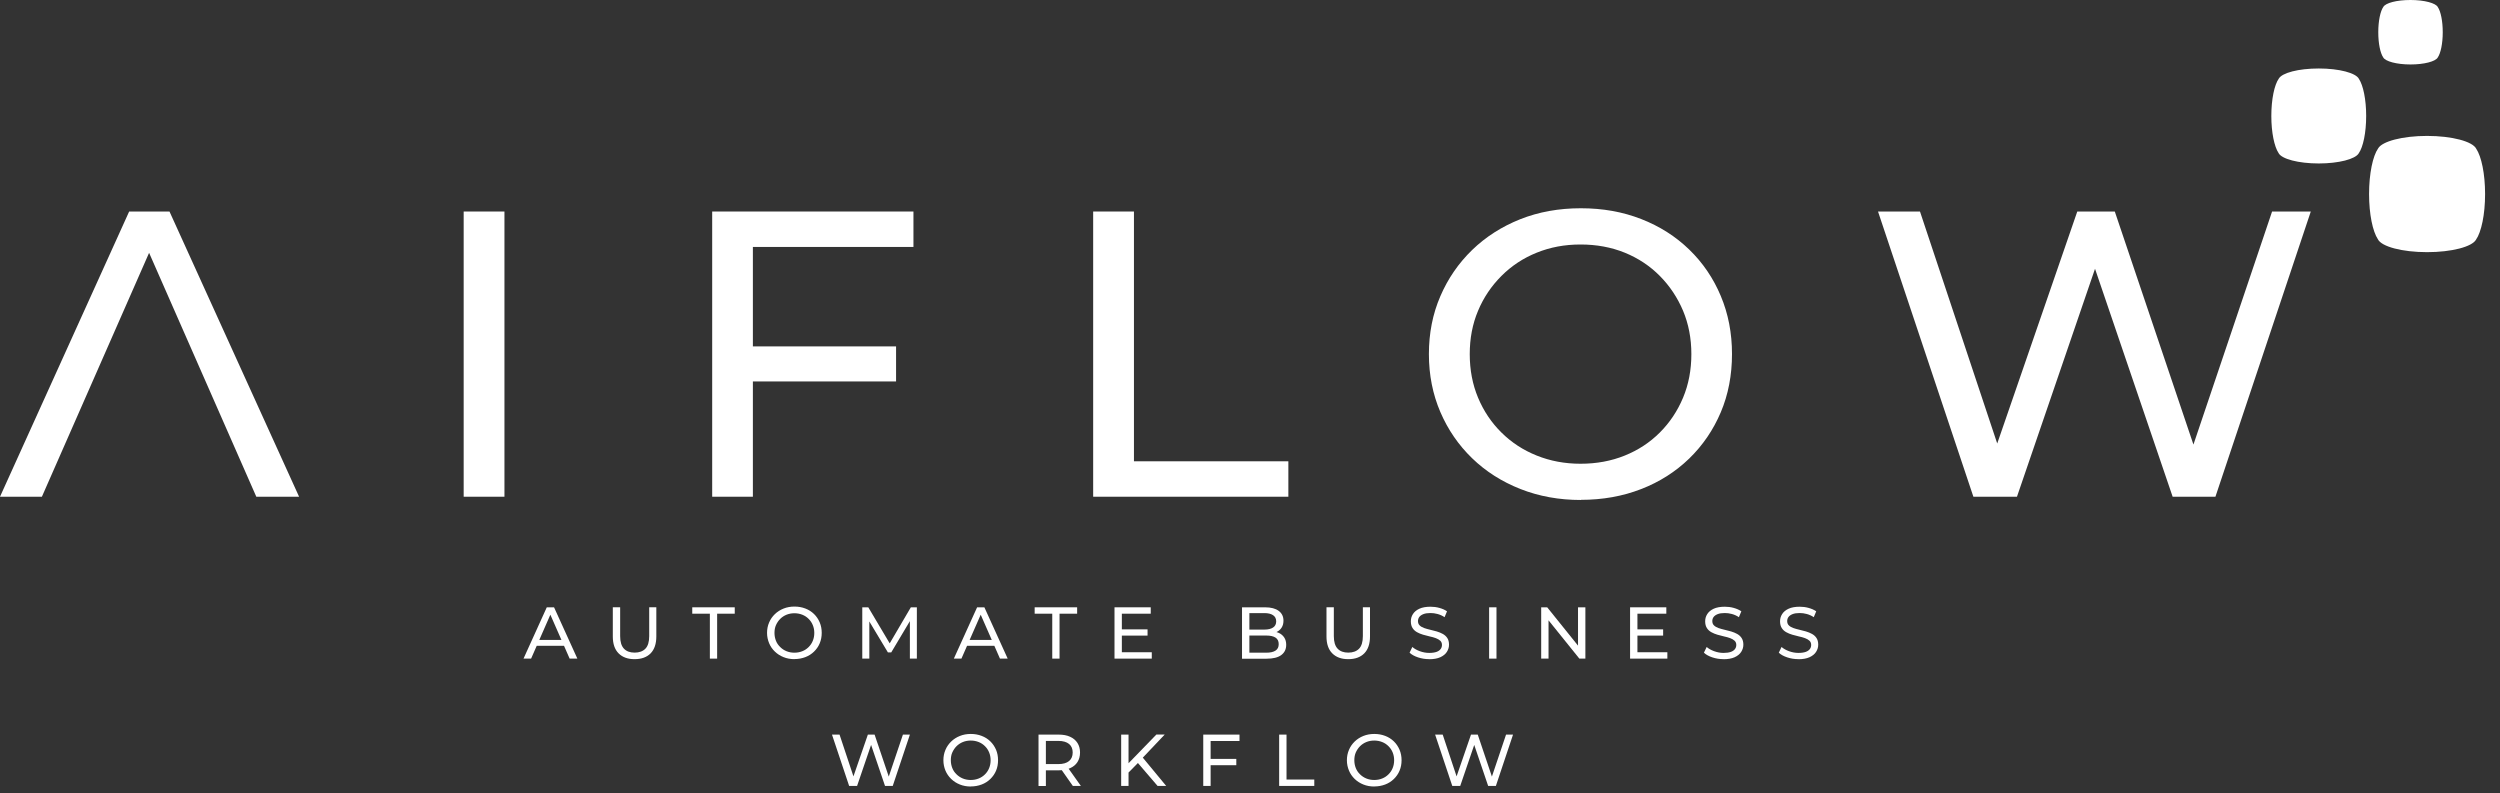 <?xml version="1.0" encoding="UTF-8"?>
<svg xmlns="http://www.w3.org/2000/svg" width="145" height="46" viewBox="0 0 145 46" fill="none">
  <rect x="0" y="0" width="145" height="46" fill="#333333" stroke="none"/>
  <g clip-path="url(#clip0_271_3220)">
    <path d="M30.364 38.2L31.713 35.224H32.135L33.487 38.2H33.039L31.837 35.461H32.005L30.804 38.2H30.364ZM30.942 37.455L31.058 37.115H32.733L32.858 37.455H30.946H30.942Z" fill="white"></path>
    <path d="M36.801 38.231C36.409 38.231 36.103 38.119 35.879 37.895C35.655 37.671 35.543 37.343 35.543 36.913V35.22H35.969V36.895C35.969 37.227 36.043 37.468 36.189 37.623C36.336 37.778 36.542 37.852 36.809 37.852C37.077 37.852 37.288 37.774 37.434 37.623C37.581 37.472 37.654 37.227 37.654 36.895V35.22H38.067V36.913C38.067 37.343 37.955 37.671 37.736 37.895C37.512 38.119 37.206 38.231 36.809 38.231H36.801Z" fill="white"></path>
    <path d="M41.172 38.2V35.594H40.151V35.224H42.615V35.594H41.594V38.2H41.172Z" fill="white"></path>
    <path d="M46.079 38.23C45.85 38.23 45.639 38.192 45.446 38.114C45.252 38.037 45.084 37.929 44.942 37.791C44.799 37.653 44.687 37.494 44.61 37.309C44.532 37.123 44.489 36.921 44.489 36.706C44.489 36.49 44.528 36.288 44.61 36.102C44.687 35.917 44.799 35.758 44.942 35.62C45.084 35.482 45.252 35.374 45.446 35.297C45.639 35.219 45.85 35.181 46.079 35.181C46.307 35.181 46.514 35.219 46.708 35.293C46.902 35.366 47.07 35.474 47.212 35.611C47.354 35.749 47.462 35.909 47.543 36.098C47.621 36.283 47.66 36.486 47.66 36.706C47.66 36.925 47.621 37.128 47.543 37.313C47.466 37.498 47.354 37.658 47.212 37.795C47.07 37.933 46.902 38.041 46.708 38.114C46.514 38.187 46.303 38.226 46.079 38.226V38.23ZM46.075 37.856C46.242 37.856 46.398 37.826 46.535 37.77C46.678 37.714 46.798 37.632 46.902 37.528C47.005 37.425 47.087 37.304 47.143 37.166C47.199 37.029 47.229 36.878 47.229 36.71C47.229 36.542 47.199 36.395 47.143 36.258C47.087 36.12 47.005 35.999 46.902 35.896C46.798 35.792 46.678 35.711 46.535 35.654C46.393 35.599 46.242 35.568 46.075 35.568C45.907 35.568 45.756 35.599 45.618 35.654C45.48 35.711 45.355 35.792 45.252 35.896C45.148 35.999 45.066 36.124 45.006 36.258C44.946 36.391 44.92 36.546 44.92 36.71C44.92 36.874 44.95 37.024 45.006 37.166C45.062 37.309 45.144 37.425 45.252 37.528C45.355 37.632 45.48 37.714 45.618 37.77C45.756 37.826 45.911 37.856 46.075 37.856Z" fill="white"></path>
    <path d="M50.012 38.2V35.224H50.361L51.696 37.472H51.511L52.829 35.224H53.178V38.2H52.773V35.866H52.868L51.692 37.839H51.498L50.313 35.866H50.421V38.2H50.012Z" fill="white"></path>
    <path d="M55.323 38.2L56.672 35.224H57.094L58.446 38.2H57.998L56.797 35.461H56.965L55.763 38.2H55.323ZM55.896 37.455L56.013 37.115H57.688L57.813 37.455H55.901H55.896Z" fill="white"></path>
    <path d="M61.031 38.2V35.594H60.01V35.224H62.474V35.594H61.453V38.2H61.031Z" fill="white"></path>
    <path d="M65.067 37.83H66.803V38.2H64.641V35.224H66.743V35.594H65.067V37.83ZM65.028 36.503H66.558V36.865H65.028V36.503Z" fill="white"></path>
    <path d="M72.037 38.2V35.224H73.373C73.717 35.224 73.98 35.293 74.165 35.431C74.35 35.569 74.441 35.758 74.441 35.995C74.441 36.159 74.406 36.292 74.333 36.404C74.26 36.516 74.165 36.598 74.04 36.658C73.92 36.719 73.786 36.749 73.644 36.749L73.721 36.62C73.894 36.62 74.04 36.65 74.174 36.71C74.303 36.77 74.406 36.856 74.484 36.973C74.561 37.089 74.6 37.231 74.6 37.399C74.6 37.653 74.505 37.852 74.312 37.994C74.122 38.136 73.838 38.205 73.459 38.205H72.037V38.2ZM72.464 37.856H73.441C73.678 37.856 73.855 37.817 73.98 37.735C74.105 37.653 74.165 37.533 74.165 37.361C74.165 37.188 74.105 37.063 73.98 36.981C73.855 36.9 73.674 36.861 73.441 36.861H72.425V36.516H73.334C73.549 36.516 73.717 36.477 73.838 36.396C73.958 36.318 74.019 36.197 74.019 36.038C74.019 35.879 73.958 35.762 73.838 35.681C73.717 35.599 73.549 35.56 73.334 35.56H72.464V37.847V37.856Z" fill="white"></path>
    <path d="M78.193 38.231C77.801 38.231 77.496 38.119 77.272 37.895C77.047 37.671 76.936 37.343 76.936 36.913V35.22H77.362V36.895C77.362 37.227 77.435 37.468 77.582 37.623C77.728 37.778 77.935 37.852 78.202 37.852C78.469 37.852 78.68 37.774 78.827 37.623C78.973 37.472 79.046 37.227 79.046 36.895V35.22H79.46V36.913C79.46 37.343 79.348 37.671 79.128 37.895C78.904 38.119 78.598 38.231 78.202 38.231H78.193Z" fill="white"></path>
    <path d="M82.893 38.231C82.665 38.231 82.449 38.196 82.243 38.127C82.036 38.058 81.872 37.968 81.756 37.856L81.915 37.524C82.027 37.623 82.174 37.705 82.35 37.77C82.527 37.834 82.708 37.869 82.897 37.869C83.07 37.869 83.212 37.847 83.32 37.809C83.427 37.77 83.505 37.714 83.556 37.645C83.608 37.576 83.634 37.498 83.634 37.408C83.634 37.304 83.6 37.223 83.535 37.162C83.47 37.102 83.38 37.05 83.276 37.012C83.169 36.973 83.052 36.938 82.923 36.913C82.794 36.882 82.669 36.852 82.54 36.813C82.411 36.775 82.294 36.727 82.187 36.667C82.079 36.607 81.993 36.529 81.928 36.426C81.864 36.327 81.829 36.197 81.829 36.038C81.829 35.879 81.868 35.745 81.95 35.616C82.032 35.487 82.156 35.383 82.325 35.306C82.493 35.228 82.708 35.19 82.971 35.19C83.143 35.19 83.315 35.211 83.483 35.258C83.656 35.306 83.802 35.37 83.927 35.456L83.785 35.797C83.656 35.711 83.522 35.65 83.38 35.612C83.238 35.573 83.1 35.556 82.966 35.556C82.798 35.556 82.66 35.577 82.553 35.62C82.445 35.663 82.368 35.719 82.316 35.788C82.264 35.861 82.243 35.939 82.243 36.025C82.243 36.129 82.277 36.215 82.342 36.275C82.406 36.34 82.497 36.387 82.6 36.426C82.708 36.465 82.824 36.495 82.949 36.525C83.078 36.555 83.203 36.589 83.332 36.624C83.462 36.663 83.578 36.71 83.686 36.77C83.793 36.831 83.879 36.908 83.944 37.007C84.009 37.106 84.043 37.236 84.043 37.391C84.043 37.546 84 37.679 83.918 37.809C83.837 37.938 83.707 38.041 83.539 38.119C83.367 38.196 83.152 38.235 82.889 38.235L82.893 38.231Z" fill="white"></path>
    <path d="M86.369 38.2V35.224H86.796V38.2H86.369Z" fill="white"></path>
    <path d="M89.389 38.2V35.224H89.738L91.706 37.671H91.525V35.224H91.952V38.2H91.603L89.634 35.754H89.815V38.2H89.389Z" fill="white"></path>
    <path d="M94.971 37.83H96.707V38.2H94.545V35.224H96.647V35.594H94.971V37.83ZM94.933 36.503H96.462V36.865H94.933V36.503Z" fill="white"></path>
    <path d="M99.964 38.231C99.736 38.231 99.521 38.196 99.314 38.127C99.107 38.058 98.944 37.968 98.827 37.856L98.987 37.524C99.099 37.623 99.245 37.705 99.422 37.77C99.598 37.834 99.779 37.869 99.969 37.869C100.141 37.869 100.283 37.847 100.391 37.809C100.499 37.77 100.576 37.714 100.628 37.645C100.679 37.576 100.705 37.498 100.705 37.408C100.705 37.304 100.671 37.223 100.606 37.162C100.542 37.102 100.451 37.05 100.348 37.012C100.24 36.973 100.124 36.938 99.995 36.913C99.865 36.882 99.74 36.852 99.611 36.813C99.482 36.775 99.366 36.727 99.258 36.667C99.15 36.607 99.064 36.529 98.999 36.426C98.935 36.327 98.9 36.197 98.9 36.038C98.9 35.879 98.939 35.745 99.021 35.616C99.103 35.487 99.228 35.383 99.396 35.306C99.564 35.228 99.779 35.19 100.042 35.19C100.214 35.19 100.387 35.211 100.555 35.258C100.727 35.306 100.873 35.37 100.998 35.456L100.856 35.797C100.727 35.711 100.593 35.65 100.451 35.612C100.309 35.573 100.171 35.556 100.038 35.556C99.87 35.556 99.732 35.577 99.624 35.62C99.516 35.663 99.439 35.719 99.387 35.788C99.335 35.861 99.314 35.939 99.314 36.025C99.314 36.129 99.348 36.215 99.413 36.275C99.478 36.34 99.568 36.387 99.671 36.426C99.779 36.465 99.895 36.495 100.02 36.525C100.15 36.555 100.275 36.589 100.404 36.624C100.533 36.663 100.649 36.71 100.757 36.77C100.865 36.831 100.951 36.908 101.015 37.007C101.08 37.106 101.115 37.236 101.115 37.391C101.115 37.546 101.071 37.679 100.99 37.809C100.908 37.938 100.779 38.041 100.611 38.119C100.438 38.196 100.223 38.235 99.96 38.235L99.964 38.231Z" fill="white"></path>
    <path d="M104.307 38.231C104.079 38.231 103.863 38.196 103.657 38.127C103.45 38.058 103.286 37.968 103.17 37.856L103.329 37.524C103.441 37.623 103.588 37.705 103.764 37.77C103.941 37.834 104.122 37.869 104.311 37.869C104.484 37.869 104.626 37.847 104.734 37.809C104.841 37.77 104.919 37.714 104.971 37.645C105.022 37.576 105.048 37.498 105.048 37.408C105.048 37.304 105.014 37.223 104.949 37.162C104.884 37.102 104.794 37.05 104.691 37.012C104.583 36.973 104.467 36.938 104.337 36.913C104.208 36.882 104.083 36.852 103.954 36.813C103.825 36.775 103.708 36.727 103.601 36.667C103.493 36.607 103.407 36.529 103.342 36.426C103.278 36.327 103.243 36.197 103.243 36.038C103.243 35.879 103.282 35.745 103.364 35.616C103.446 35.487 103.571 35.383 103.739 35.306C103.907 35.228 104.122 35.19 104.385 35.19C104.557 35.19 104.729 35.211 104.897 35.258C105.07 35.306 105.216 35.37 105.341 35.456L105.199 35.797C105.07 35.711 104.936 35.65 104.794 35.612C104.652 35.573 104.514 35.556 104.38 35.556C104.212 35.556 104.075 35.577 103.967 35.62C103.859 35.663 103.782 35.719 103.73 35.788C103.678 35.861 103.657 35.939 103.657 36.025C103.657 36.129 103.691 36.215 103.756 36.275C103.82 36.34 103.911 36.387 104.014 36.426C104.122 36.465 104.238 36.495 104.363 36.525C104.492 36.555 104.617 36.589 104.747 36.624C104.876 36.663 104.992 36.71 105.1 36.77C105.207 36.831 105.294 36.908 105.358 37.007C105.423 37.106 105.457 37.236 105.457 37.391C105.457 37.546 105.414 37.679 105.332 37.809C105.251 37.938 105.121 38.041 104.953 38.119C104.781 38.196 104.566 38.235 104.303 38.235L104.307 38.231Z" fill="white"></path>
    <path d="M49.25 45.584L48.255 42.607H48.694L49.608 45.355H49.388L50.336 42.607H50.727L51.654 45.355H51.443L52.369 42.607H52.774L51.779 45.584H51.331L50.465 43.034H50.581L49.711 45.584H49.254H49.25Z" fill="white"></path>
    <path d="M56.306 45.618C56.078 45.618 55.867 45.58 55.673 45.502C55.479 45.425 55.311 45.317 55.169 45.179C55.027 45.041 54.915 44.882 54.837 44.697C54.76 44.511 54.717 44.309 54.717 44.093C54.717 43.878 54.756 43.676 54.837 43.49C54.915 43.305 55.027 43.146 55.169 43.008C55.311 42.87 55.479 42.762 55.673 42.685C55.867 42.607 56.078 42.569 56.306 42.569C56.535 42.569 56.741 42.607 56.935 42.681C57.129 42.754 57.297 42.861 57.439 42.999C57.581 43.137 57.689 43.297 57.771 43.486C57.849 43.671 57.887 43.874 57.887 44.093C57.887 44.313 57.849 44.516 57.771 44.701C57.693 44.886 57.581 45.045 57.439 45.183C57.297 45.321 57.129 45.429 56.935 45.502C56.741 45.575 56.53 45.614 56.306 45.614V45.618ZM56.302 45.239C56.47 45.239 56.625 45.209 56.763 45.153C56.905 45.097 57.026 45.015 57.129 44.912C57.233 44.809 57.314 44.688 57.37 44.55C57.426 44.412 57.456 44.261 57.456 44.093C57.456 43.925 57.426 43.779 57.37 43.641C57.314 43.503 57.233 43.383 57.129 43.279C57.026 43.176 56.905 43.094 56.763 43.038C56.621 42.982 56.47 42.952 56.302 42.952C56.134 42.952 55.983 42.982 55.845 43.038C55.708 43.094 55.583 43.176 55.479 43.279C55.376 43.383 55.294 43.508 55.234 43.641C55.173 43.775 55.148 43.93 55.148 44.093C55.148 44.257 55.178 44.408 55.234 44.55C55.29 44.692 55.372 44.809 55.479 44.912C55.583 45.015 55.708 45.097 55.845 45.153C55.983 45.209 56.138 45.239 56.302 45.239Z" fill="white"></path>
    <path d="M60.234 45.584V42.607H61.397C61.66 42.607 61.88 42.646 62.065 42.732C62.25 42.814 62.392 42.935 62.492 43.09C62.591 43.245 62.642 43.43 62.642 43.645C62.642 43.861 62.591 44.046 62.492 44.201C62.392 44.356 62.25 44.472 62.065 44.554C61.88 44.636 61.66 44.679 61.397 44.679H60.471L60.661 44.485V45.588H60.234V45.584ZM60.661 44.524L60.471 44.317H61.385C61.656 44.317 61.863 44.257 62.005 44.141C62.147 44.024 62.216 43.856 62.216 43.645C62.216 43.434 62.147 43.266 62.005 43.15C61.863 43.034 61.66 42.973 61.385 42.973H60.471L60.661 42.762V44.524ZM62.224 45.584L61.466 44.503H61.923L62.69 45.584H62.224Z" fill="white"></path>
    <path d="M65.028 45.584V42.607H65.455V45.584H65.028ZM65.403 44.865L65.382 44.343L67.07 42.603H67.553L66.247 43.981L66.01 44.244L65.403 44.86V44.865ZM67.139 45.584L65.92 44.162L66.204 43.848L67.639 45.584H67.139Z" fill="white"></path>
    <path d="M70.216 45.584H69.789V42.607H71.891V42.978H70.216V45.584ZM70.172 44.016H71.706V44.382H70.172V44.016Z" fill="white"></path>
    <path d="M74.191 45.584V42.607H74.618V45.213H76.229V45.584H74.191Z" fill="white"></path>
    <path d="M79.71 45.618C79.481 45.618 79.27 45.58 79.076 45.502C78.883 45.425 78.715 45.317 78.572 45.179C78.43 45.041 78.318 44.882 78.241 44.697C78.163 44.511 78.12 44.309 78.12 44.093C78.12 43.878 78.159 43.676 78.241 43.49C78.318 43.305 78.43 43.146 78.572 43.008C78.715 42.87 78.883 42.762 79.076 42.685C79.27 42.607 79.481 42.569 79.71 42.569C79.938 42.569 80.145 42.607 80.339 42.681C80.532 42.754 80.7 42.861 80.843 42.999C80.985 43.137 81.092 43.297 81.174 43.486C81.252 43.671 81.291 43.874 81.291 44.093C81.291 44.313 81.252 44.516 81.174 44.701C81.097 44.886 80.985 45.045 80.843 45.183C80.7 45.321 80.532 45.429 80.339 45.502C80.145 45.575 79.934 45.614 79.71 45.614V45.618ZM79.705 45.239C79.873 45.239 80.028 45.209 80.166 45.153C80.308 45.097 80.429 45.015 80.532 44.912C80.636 44.809 80.718 44.688 80.774 44.55C80.83 44.412 80.86 44.261 80.86 44.093C80.86 43.925 80.83 43.779 80.774 43.641C80.718 43.503 80.636 43.383 80.532 43.279C80.429 43.176 80.308 43.094 80.166 43.038C80.024 42.982 79.873 42.952 79.705 42.952C79.537 42.952 79.387 42.982 79.249 43.038C79.111 43.094 78.986 43.176 78.883 43.279C78.779 43.383 78.697 43.508 78.637 43.641C78.577 43.775 78.551 43.93 78.551 44.093C78.551 44.257 78.581 44.408 78.637 44.55C78.693 44.692 78.775 44.809 78.883 44.912C78.986 45.015 79.111 45.097 79.249 45.153C79.387 45.209 79.542 45.239 79.705 45.239Z" fill="white"></path>
    <path d="M84.232 45.584L83.237 42.607H83.677L84.59 45.355H84.37L85.318 42.607H85.71L86.636 45.355H86.425L87.351 42.607H87.756L86.761 45.584H86.313L85.447 43.034H85.564L84.693 45.584H84.237H84.232Z" fill="white"></path>
    <path d="M0 28.81L7.491 12.268H9.83L17.347 28.81H14.866L8.176 13.591H9.119L2.43 28.81H0Z" fill="white"></path>
    <path d="M26.893 28.81V12.268H29.258V28.81H26.893Z" fill="white"></path>
    <path d="M43.672 28.81H41.307V12.268H52.98V14.323H43.667V28.81H43.672ZM43.439 20.091H51.972V22.124H43.439V20.091Z" fill="white"></path>
    <path d="M63.404 28.81V12.268H65.769V26.755H74.725V28.81H63.404Z" fill="white"></path>
    <path d="M91.694 28.999C90.432 28.999 89.264 28.788 88.183 28.362C87.102 27.935 86.171 27.341 85.383 26.578C84.595 25.816 83.979 24.92 83.539 23.895C83.1 22.869 82.876 21.754 82.876 20.539C82.876 19.324 83.096 18.209 83.539 17.183C83.979 16.158 84.595 15.266 85.383 14.5C86.171 13.737 87.102 13.143 88.17 12.716C89.243 12.29 90.414 12.079 91.689 12.079C92.965 12.079 94.115 12.286 95.187 12.703C96.26 13.121 97.186 13.711 97.974 14.474C98.763 15.236 99.374 16.137 99.805 17.166C100.24 18.2 100.456 19.32 100.456 20.535C100.456 21.75 100.24 22.891 99.805 23.912C99.37 24.937 98.763 25.829 97.974 26.596C97.186 27.358 96.256 27.953 95.187 28.366C94.115 28.784 92.952 28.991 91.689 28.991L91.694 28.999ZM91.672 26.897C92.603 26.897 93.456 26.738 94.235 26.423C95.015 26.109 95.691 25.665 96.269 25.088C96.846 24.511 97.294 23.839 97.617 23.068C97.94 22.297 98.099 21.452 98.099 20.539C98.099 19.626 97.936 18.786 97.617 18.023C97.294 17.261 96.846 16.585 96.269 16.003C95.691 15.421 95.015 14.973 94.235 14.655C93.456 14.34 92.603 14.181 91.672 14.181C90.742 14.181 89.91 14.34 89.131 14.655C88.351 14.969 87.67 15.417 87.085 16.003C86.503 16.585 86.046 17.261 85.728 18.023C85.405 18.786 85.245 19.626 85.245 20.539C85.245 21.452 85.405 22.297 85.728 23.068C86.051 23.839 86.503 24.515 87.085 25.088C87.666 25.665 88.347 26.109 89.131 26.423C89.915 26.738 90.759 26.897 91.672 26.897Z" fill="white"></path>
    <path d="M114.456 28.81L108.925 12.268H111.359L116.442 27.535H115.214L120.482 12.268H122.658L127.81 27.535H126.629L131.781 12.268H134.026L128.495 28.81H126.013L121.193 14.655H121.831L116.984 28.81H114.456Z" fill="white"></path>
    <path d="M144.135 11.252C144.135 10.084 143.924 9.081 143.622 8.628C143.415 8.206 142.218 7.883 140.771 7.883C139.345 7.883 138.164 8.198 137.932 8.607C137.622 9.05 137.406 10.067 137.406 11.256C137.406 12.423 137.617 13.427 137.919 13.879C138.126 14.302 139.323 14.625 140.771 14.625C142.192 14.625 143.377 14.314 143.609 13.901C143.919 13.457 144.135 12.441 144.135 11.252Z" fill="white"></path>
    <path d="M137.238 6.724C137.238 5.772 137.066 4.95 136.82 4.579C136.652 4.234 135.675 3.972 134.49 3.972C133.305 3.972 132.358 4.226 132.168 4.562C131.914 4.924 131.737 5.755 131.737 6.729C131.737 7.681 131.91 8.503 132.155 8.874C132.323 9.218 133.305 9.481 134.486 9.481C135.649 9.481 136.614 9.227 136.807 8.891C137.062 8.529 137.238 7.698 137.238 6.724Z" fill="white"></path>
    <path d="M141.679 1.87C141.679 1.223 141.563 0.663 141.395 0.414C141.283 0.181 140.615 0 139.81 0C139.004 0 138.363 0.172 138.233 0.401C138.061 0.646 137.94 1.21 137.94 1.87C137.94 2.529 138.057 3.076 138.225 3.326C138.341 3.558 139.004 3.739 139.81 3.739C140.598 3.739 141.257 3.567 141.387 3.338C141.559 3.093 141.679 2.529 141.679 1.87Z" fill="white"></path>
  </g>
  <defs>
    <clipPath id="clip0_271_3220">
      <rect width="145" height="46" fill="white"></rect>
    </clipPath>
  </defs>
</svg>
